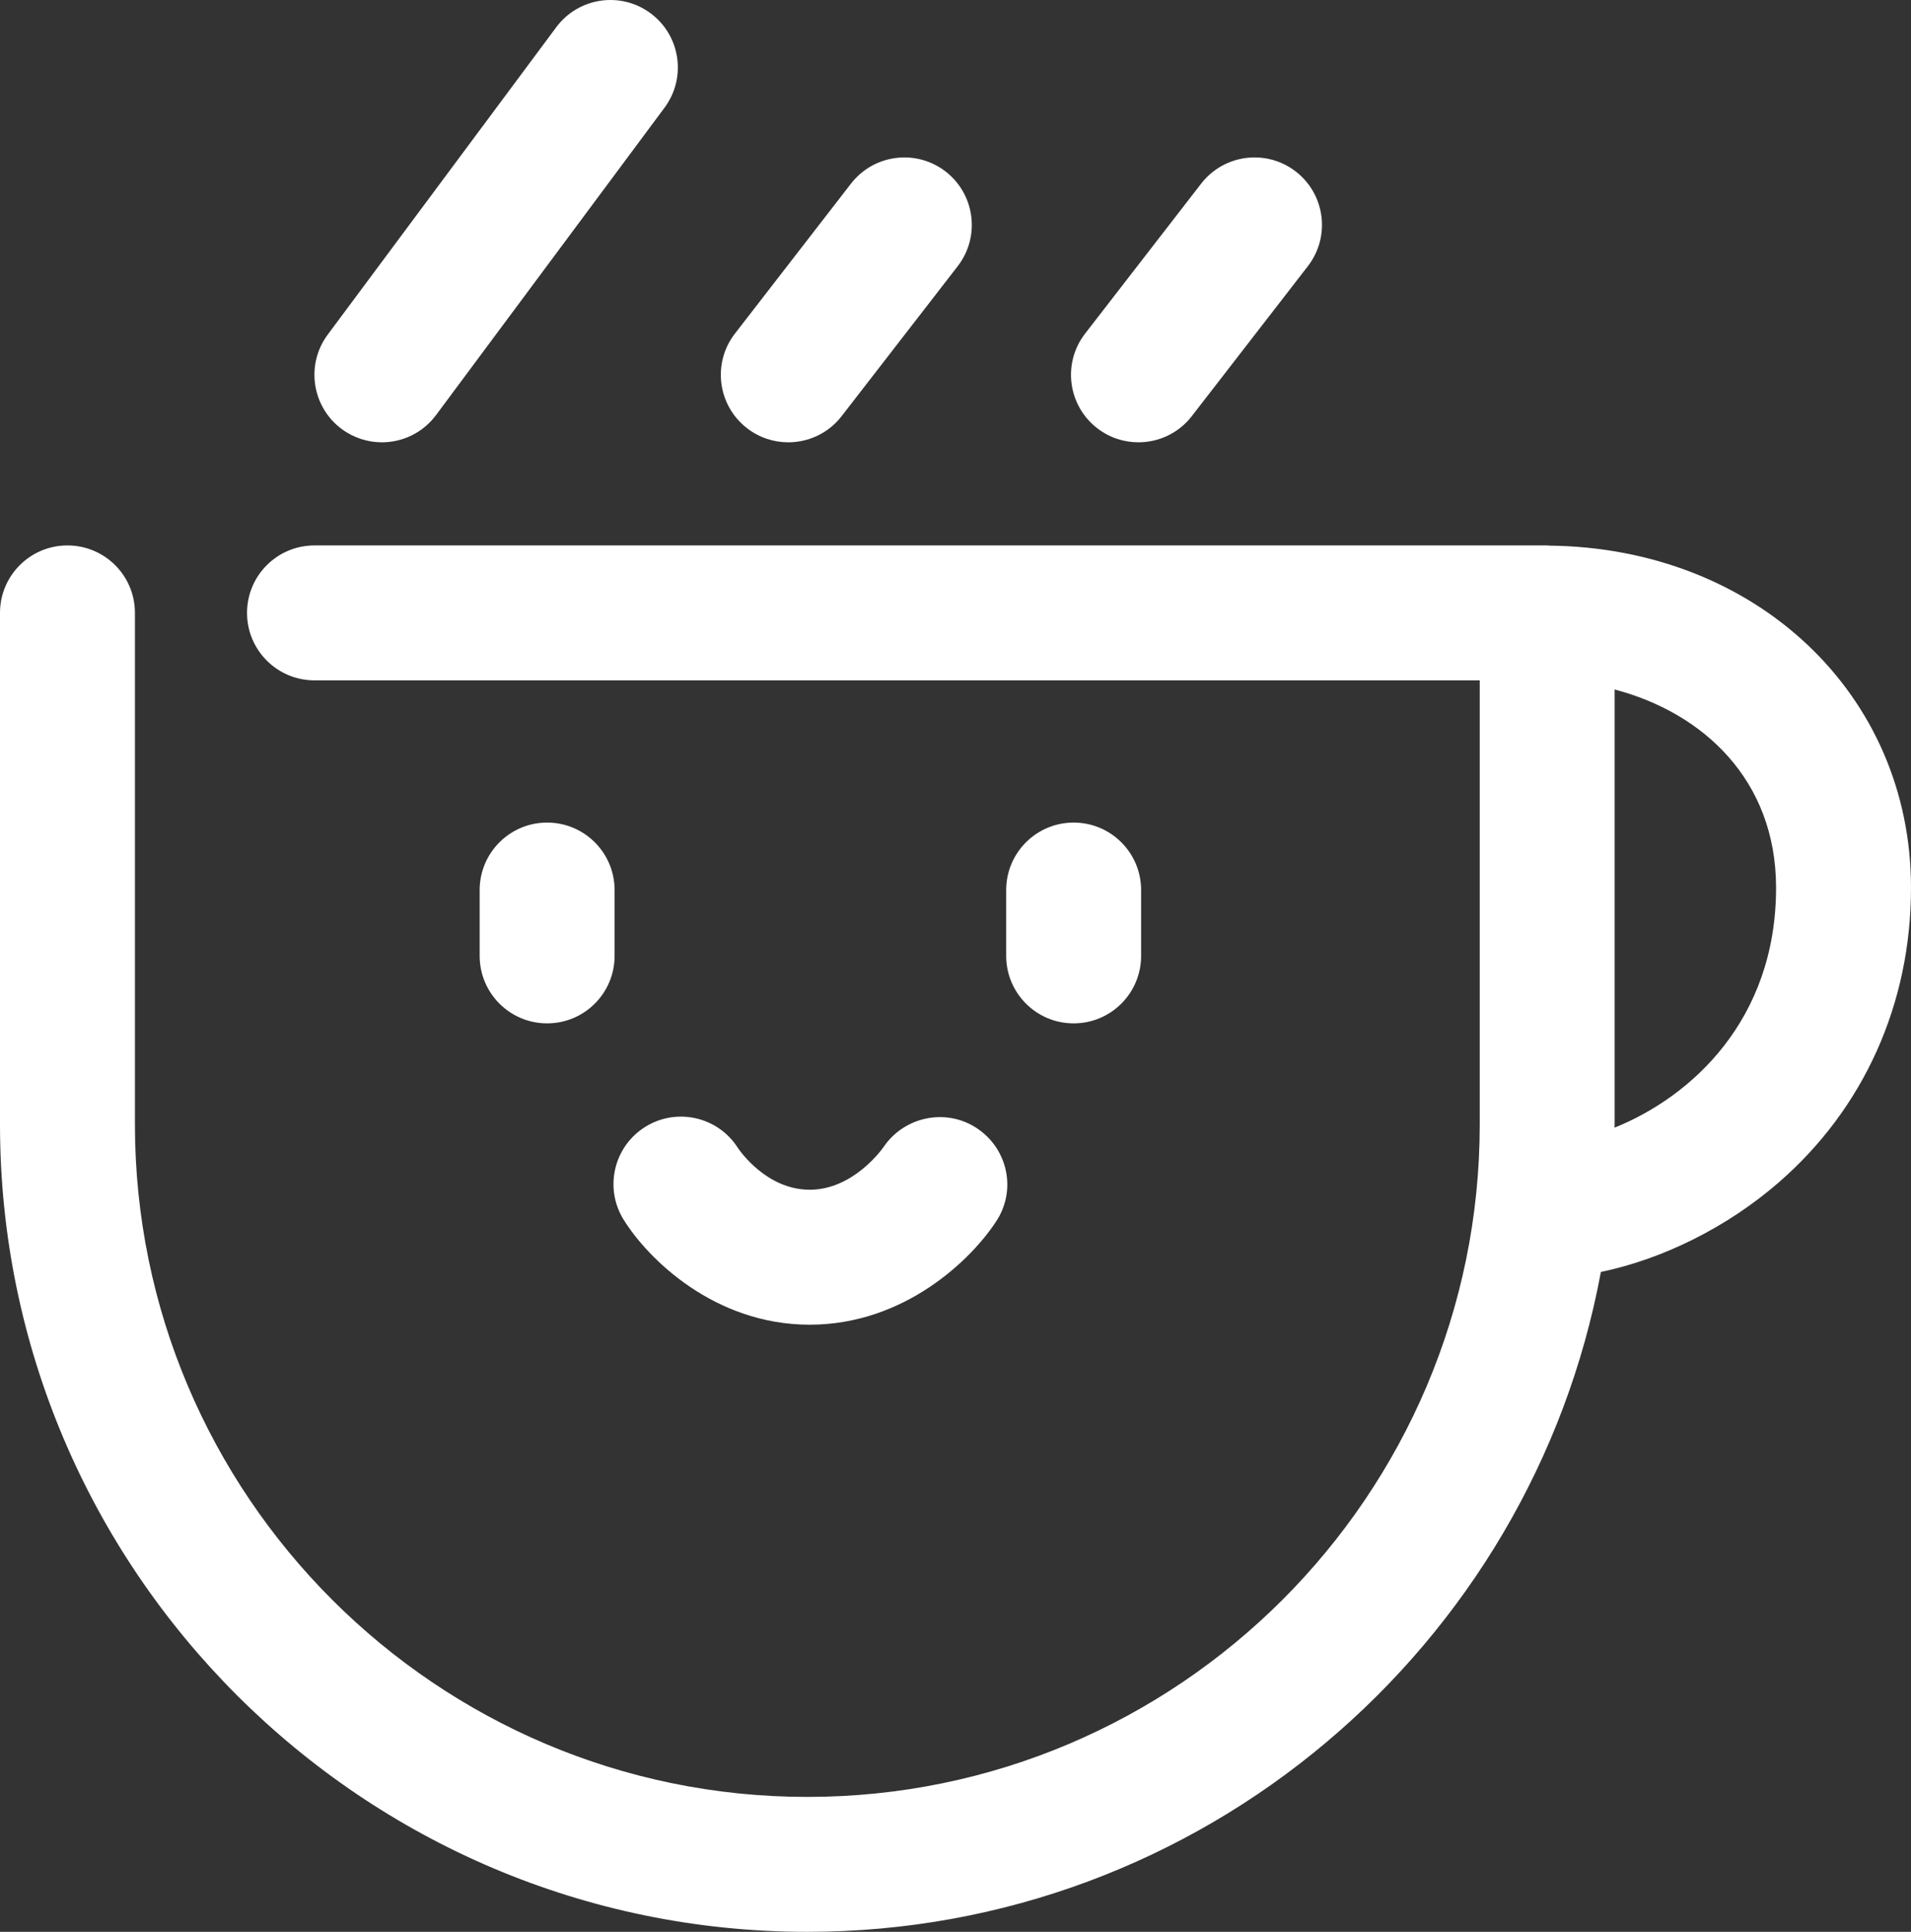 <svg xmlns="http://www.w3.org/2000/svg" xmlns:xlink="http://www.w3.org/1999/xlink" width="49.47" height="50" viewBox="0 0 49.47 50" fill="none">
<rect x="0" y="0" width="49.47" height="50" fill="#333333" stroke="none"/>
<path d="M14.163 21.29C13.199 21.29 12.417 22.072 12.417 23.037L12.417 24.74C12.417 25.705 13.199 26.487 14.163 26.487C15.128 26.487 15.91 25.705 15.91 24.74L15.91 23.037C15.91 22.072 15.128 21.29 14.163 21.29Z"   fill="#FFFFFF" >
</path>
<path d="M27.793 21.29C26.829 21.29 26.047 22.072 26.047 23.037L26.047 24.74C26.047 25.705 26.829 26.487 27.793 26.487C28.758 26.487 29.54 25.705 29.54 24.74L29.54 23.037C29.54 22.072 28.758 21.29 27.793 21.29Z"   fill="#FFFFFF" >
</path>
<path d="M25.285 29.199C24.488 28.672 23.408 28.897 22.872 29.688C22.865 29.699 22.111 30.793 20.961 30.793C19.843 30.793 19.148 29.78 19.101 29.71C18.588 28.904 17.52 28.658 16.706 29.164C15.887 29.673 15.635 30.75 16.145 31.57C16.771 32.578 18.491 34.286 20.961 34.286C23.419 34.286 25.16 32.591 25.802 31.59C26.318 30.785 26.084 29.725 25.285 29.199Z"   fill="#FFFFFF" >
</path>
<path d="M40.104 14.122C40.086 14.121 40.07 14.117 40.052 14.117L8.141 14.117C7.176 14.117 6.395 14.898 6.395 15.863C6.395 16.827 7.176 17.609 8.141 17.609L38.306 17.609L38.306 29.101C38.306 38.699 30.497 46.508 20.9 46.508C11.302 46.508 3.493 38.699 3.493 29.101L3.493 15.863C3.493 14.898 2.711 14.117 1.746 14.117C0.782 14.117 0 14.898 0 15.863L0 29.101C0 40.625 9.376 50 20.899 50C31.118 50 39.642 42.626 41.442 32.921C43.042 32.589 44.707 31.766 46.041 30.608C48.252 28.69 49.47 25.98 49.47 22.976C49.47 17.963 45.451 14.178 40.104 14.122ZM41.796 29.186C41.797 29.157 41.798 29.129 41.798 29.101L41.798 17.846C44.074 18.442 45.977 20.177 45.977 22.976C45.977 26.411 43.768 28.394 41.796 29.186Z"   fill="#FFFFFF" >
</path>
<path d="M8.844 11.103C9.158 11.335 9.523 11.448 9.885 11.448C10.418 11.448 10.945 11.204 11.288 10.743L17.202 2.788C17.778 2.014 17.617 0.92 16.843 0.345C16.07 -0.23 14.976 -0.07 14.4 0.704L8.485 8.659C7.909 9.433 8.071 10.527 8.844 11.103Z"   fill="#FFFFFF" >
</path>
<path d="M19.337 11.082C19.656 11.329 20.032 11.448 20.405 11.448C20.927 11.448 21.444 11.215 21.787 10.771L24.792 6.89C25.382 6.127 25.242 5.031 24.48 4.44C23.717 3.85 22.621 3.99 22.03 4.752L19.026 8.633C18.435 9.395 18.575 10.492 19.337 11.082Z"   fill="#FFFFFF" >
</path>
<path d="M28.402 11.082C28.72 11.329 29.097 11.448 29.47 11.448C29.992 11.448 30.508 11.215 30.852 10.771L33.856 6.89C34.447 6.127 34.307 5.031 33.545 4.44C32.782 3.85 31.686 3.99 31.095 4.752L28.091 8.633C27.5 9.395 27.64 10.492 28.402 11.082Z"   fill="#FFFFFF" >
</path>
</svg>
